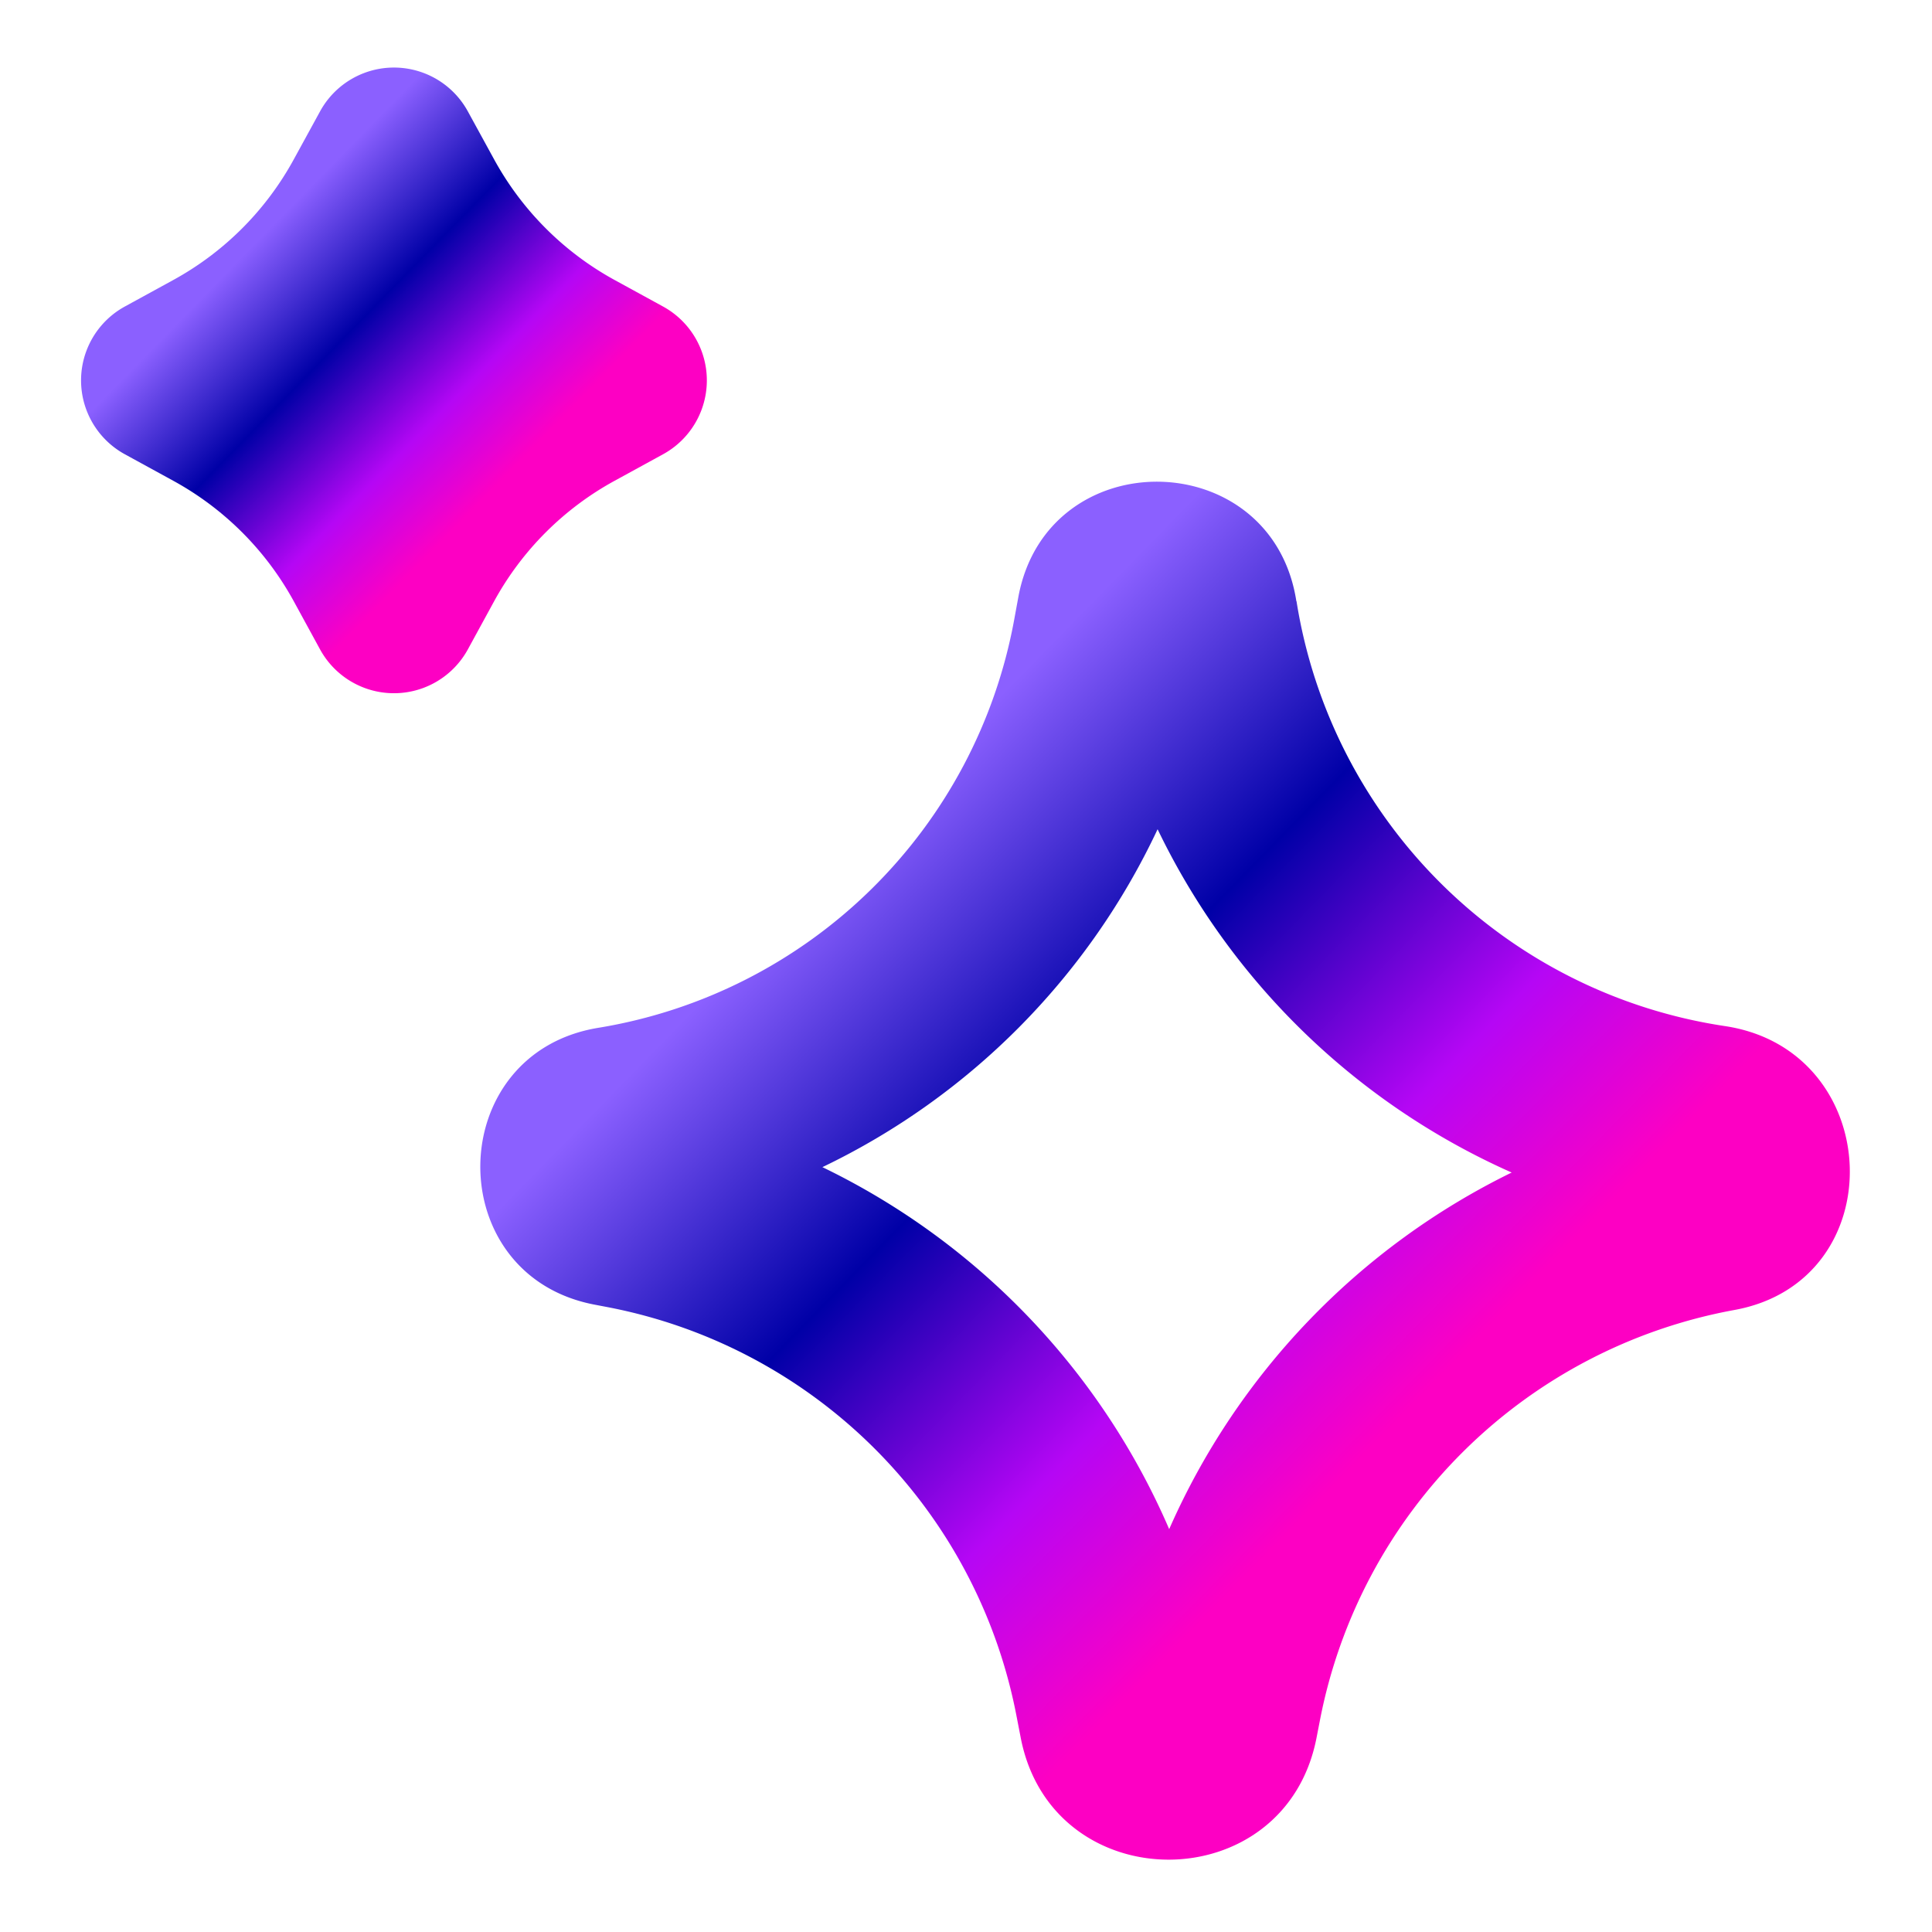 <svg viewBox="0 0 286 286" height="286" width="286" xmlns:xlink="http://www.w3.org/1999/xlink" xmlns="http://www.w3.org/2000/svg">
  <defs>
    <linearGradient gradientUnits="objectBoundingBox" y2="0.629" x2="0.702" y1="0.247" x1="0.311" id="linear-gradient">
      <stop stop-color="#8b60ff" offset="0"></stop>
      <stop stop-color="#0000a7" offset="0.379"></stop>
      <stop stop-color="#b506f5" offset="0.734"></stop>
      <stop stop-color="#fd00c3" offset="1"></stop>
    </linearGradient>
    <clipPath id="clip-Maletin_2">
      <rect height="286" width="286"></rect>
    </clipPath>
  </defs>
  <g clip-path="url(#clip-Maletin_2)" data-name="Maletin – 2" id="Maletin_2">
    <g transform="translate(8.072 6.072)" id="MagicIcon">
      <path fill="url(#linear-gradient)" transform="translate(0 0)" d="M39.316,10.4a12.465,12.465,0,0,1,21.859,0l3.909,7.14a44.946,44.946,0,0,0,17.85,17.85l7.14,3.909a12.465,12.465,0,0,1,0,21.879l-7.14,3.909a44.875,44.875,0,0,0-17.85,17.83l-3.909,7.16a12.465,12.465,0,0,1-21.859,0l-3.909-7.16a44.875,44.875,0,0,0-17.85-17.83l-7.14-3.909a12.465,12.465,0,0,1,0-21.879l7.14-3.909a44.875,44.875,0,0,0,17.85-17.85l3.909-7.14Z" data-name="Path 48" id="Path_48"></path>
      <path fill="url(#linear-gradient)" fill-rule="evenodd" transform="translate(56.139 58.232)" d="M127.694,24.705C124.1,1.43,90.757.971,86.529,24.127l-.6,3.271A74.911,74.911,0,0,1,24.342,87.849c-22.936,3.769-23.395,36.558-.6,40.966l2.094.4a76.267,76.267,0,0,1,60.411,60.411l.638,3.291c4.647,24.093,39.151,24.093,43.8,0l.5-2.573a76.506,76.506,0,0,1,61.369-60.73c23.614-4.308,22.338-38.453-1.416-42.023a75.569,75.569,0,0,1-63.423-62.9ZM108.866,162.062a106.5,106.5,0,0,1,50.7-52.793,105.8,105.8,0,0,1-52.414-50.818,104.947,104.947,0,0,1-49.621,50.02,106.284,106.284,0,0,1,51.337,53.59Z" data-name="Path 49" id="Path_49"></path>
    </g>
  </g>
</svg>

